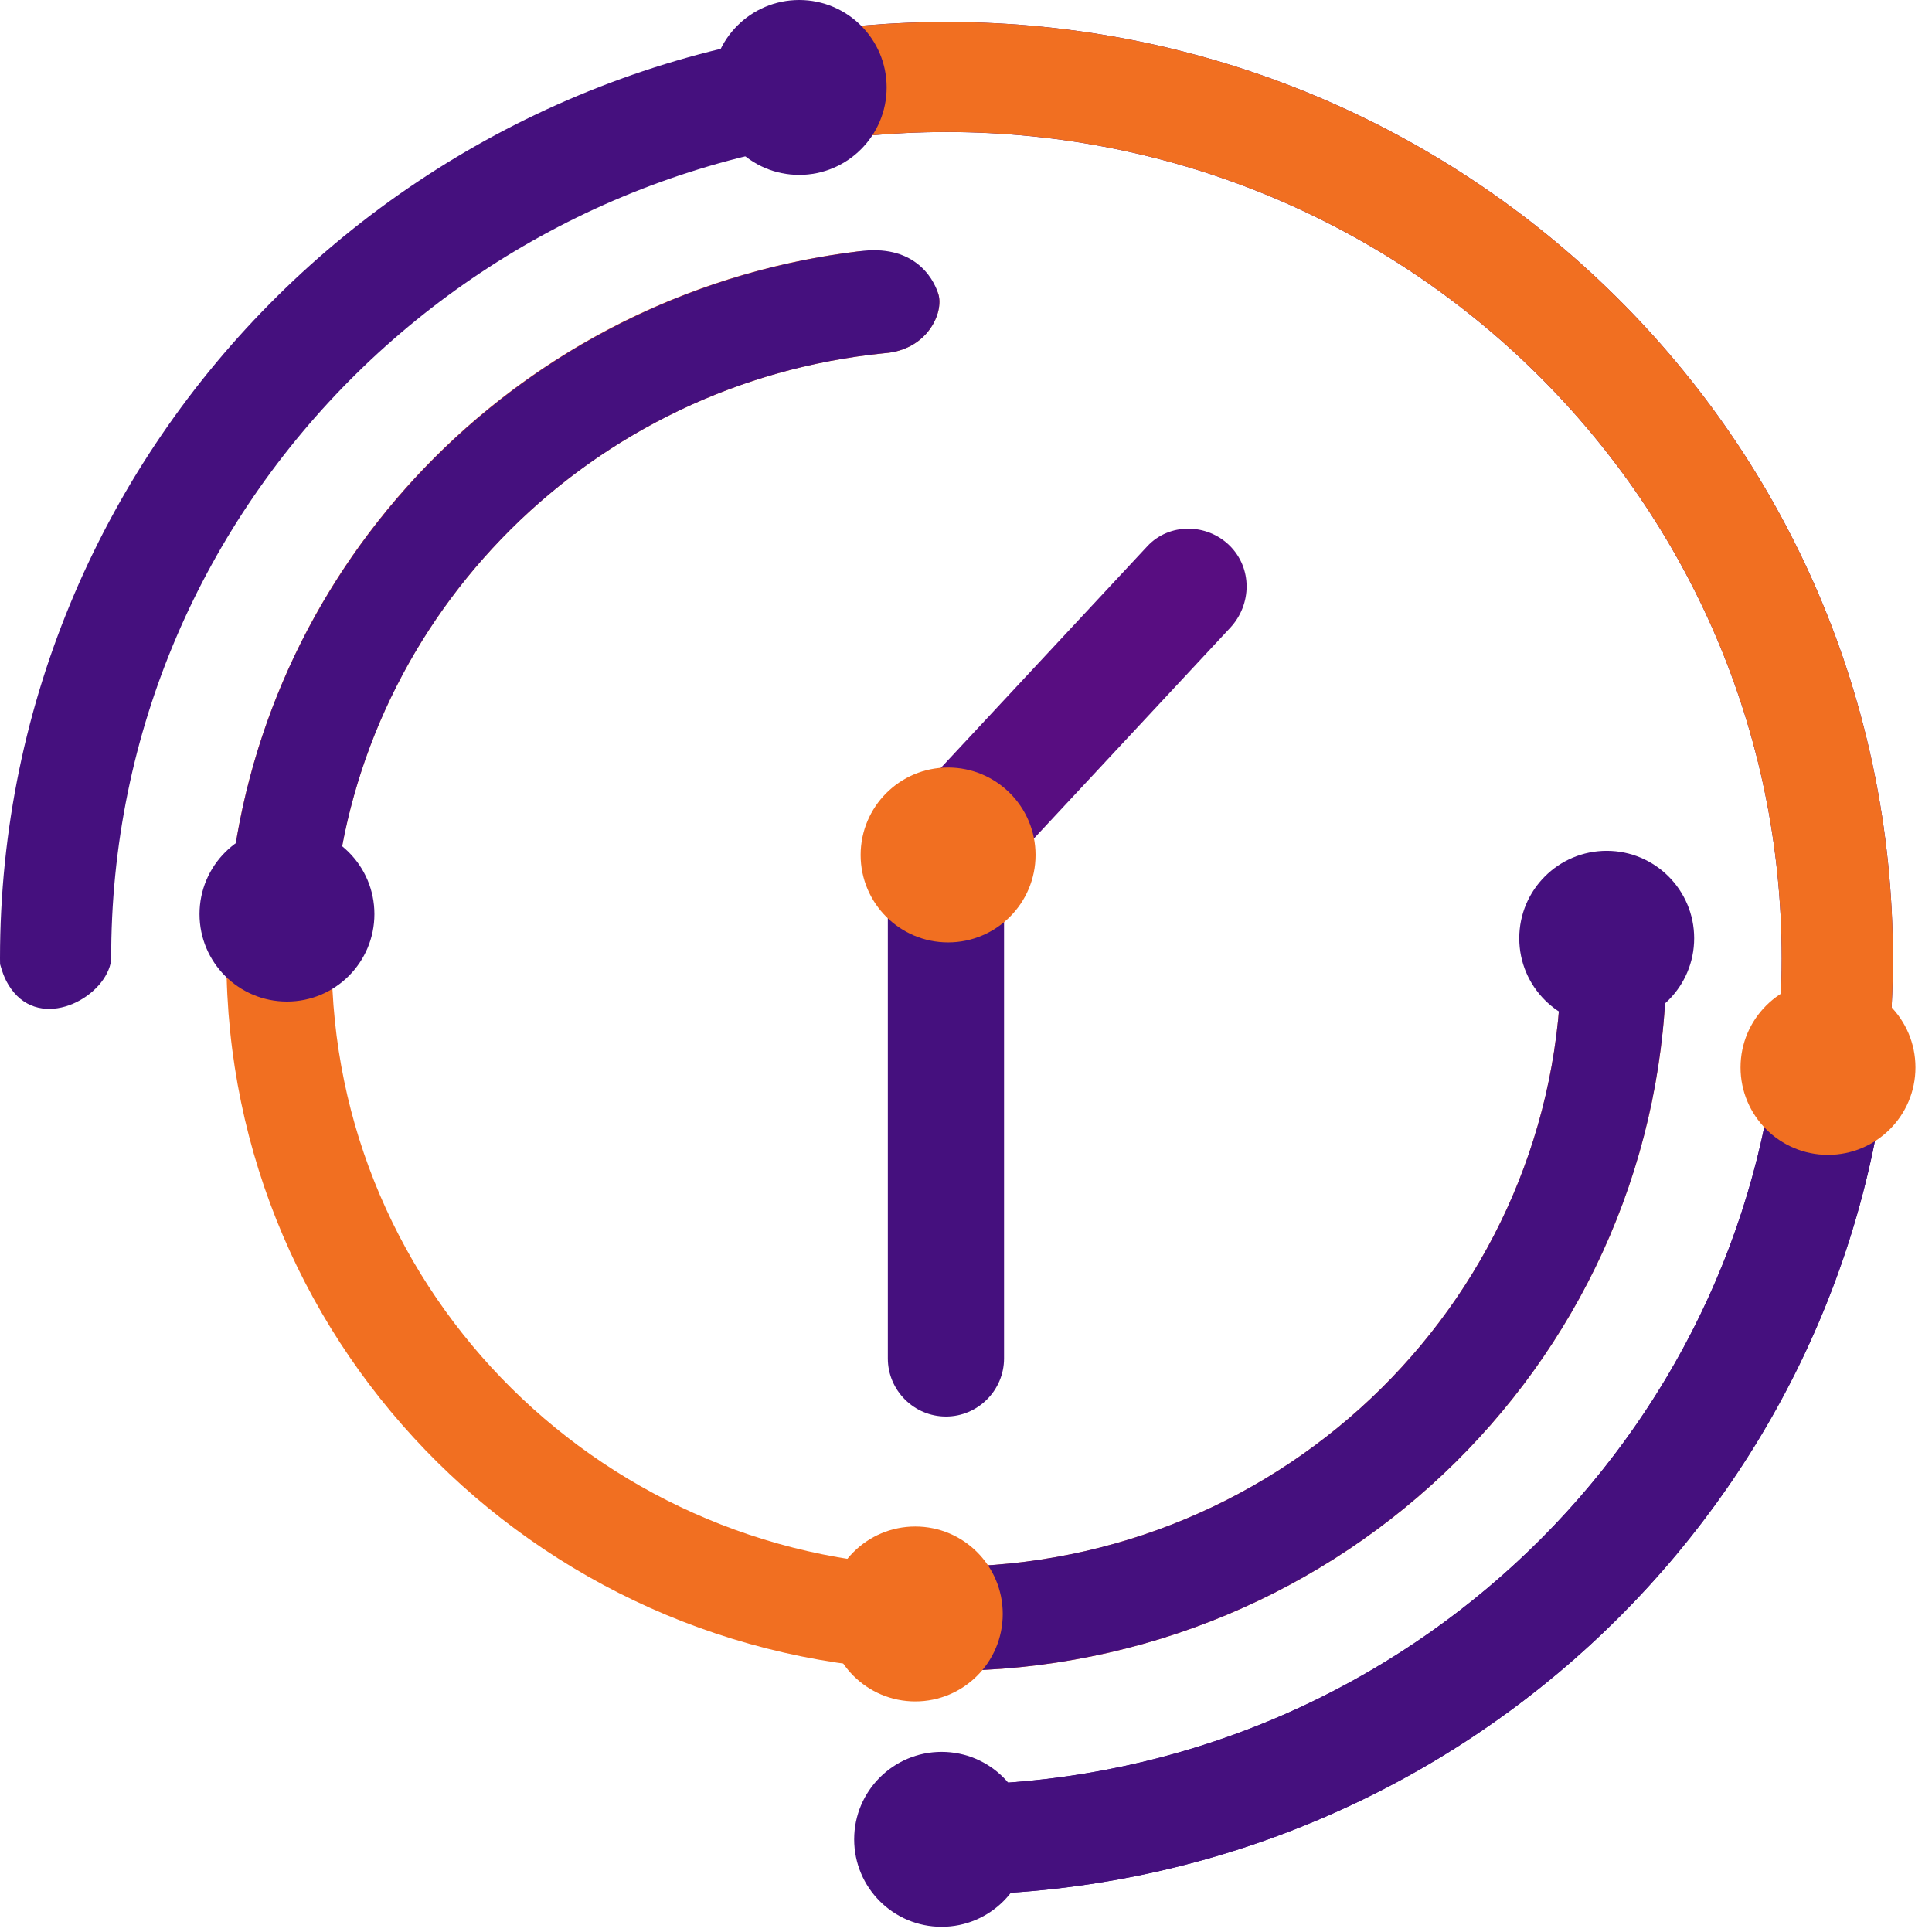 <svg width="52" height="52" viewBox="0 0 52 52" fill="none" xmlns="http://www.w3.org/2000/svg">
<path fill-rule="evenodd" clip-rule="evenodd" d="M25.46 21.762C26.32 21.762 27.024 22.466 27.024 23.327V36.562C27.024 37.422 26.32 38.126 25.46 38.126C24.6 38.126 23.896 37.422 23.896 36.562V23.327C23.895 22.466 24.599 21.762 25.46 21.762Z" fill="#45107E"/>
<path fill-rule="evenodd" clip-rule="evenodd" d="M33.094 14.683C33.707 15.287 33.698 16.266 33.112 16.896L26.667 23.815C26.08 24.444 25.067 24.437 24.454 23.833C23.841 23.229 23.85 22.25 24.436 21.62L30.881 14.701C31.468 14.071 32.48 14.079 33.094 14.683Z" fill="#580D81"/>
<path fill-rule="evenodd" clip-rule="evenodd" d="M25.474 0.592C39.542 0.592 50.948 11.877 50.948 25.796C50.948 39.716 39.543 51.001 25.474 51.001C25.329 51.001 25.186 50.998 25.043 50.996C24.948 50.931 24.855 50.856 24.727 50.725C24.517 50.511 24.212 50.148 24.115 49.753C24.016 49.359 24.124 48.936 24.429 48.634C24.736 48.332 25.241 48.153 25.499 48.063L25.565 48.04C37.939 47.99 47.955 38.052 47.955 25.797C47.955 13.512 37.89 3.554 25.474 3.554C13.167 3.554 2.947 13.444 2.993 25.837C2.867 26.805 1.235 27.724 0.379 26.717C0.143 26.44 0.063 26.162 0.002 25.952C0.002 25.9 0 25.849 0 25.797C0 11.876 11.405 0.592 25.474 0.592Z" fill="#45107E"/>
<path fill-rule="evenodd" clip-rule="evenodd" d="M25.473 0.592C39.542 0.592 50.948 11.876 50.948 25.796C50.948 26.938 50.87 28.061 50.721 29.162C49.81 28.993 48.566 28.761 47.833 28.632L47.774 28.622C47.893 27.697 47.955 26.753 47.955 25.796C47.955 13.511 37.89 3.553 25.473 3.553C24.157 3.553 22.867 3.666 21.611 3.881C21.465 2.936 21.306 1.899 21.167 0.952C22.567 0.716 24.006 0.592 25.473 0.592Z" fill="#F16F21"/>
<path fill-rule="evenodd" clip-rule="evenodd" d="M50.742 29.018C49.142 41.416 38.439 51 25.474 51C25.329 51 25.187 50.997 25.043 50.995C24.948 50.93 24.855 50.855 24.727 50.724C24.517 50.51 24.213 50.147 24.115 49.752C24.016 49.358 24.124 48.935 24.429 48.633C24.736 48.331 25.241 48.152 25.499 48.062L25.565 48.039C36.963 47.993 46.359 39.557 47.771 28.649L47.792 28.651C48.5 28.74 49.602 28.879 50.742 29.018Z" fill="#45107E"/>
<path fill-rule="evenodd" clip-rule="evenodd" d="M44.847 25.328C44.851 25.484 44.853 25.64 44.853 25.796C44.853 36.386 36.177 44.971 25.474 44.971C14.77 44.971 6.094 36.386 6.094 25.796C6.094 16.004 13.514 7.926 23.094 6.765C24.38 6.783 25.107 7.425 25.256 7.919C25.405 8.413 24.964 9.422 23.804 9.507C15.45 10.335 8.927 17.312 8.927 25.796C8.927 34.838 16.335 42.168 25.474 42.168C34.612 42.168 42.02 34.838 42.02 25.796C42.02 25.651 42.018 25.507 42.014 25.363C42.242 25.028 42.484 24.687 42.741 24.458C43.123 24.118 43.541 24.025 43.867 24.1C44.194 24.176 44.43 24.42 44.628 24.813C44.706 24.97 44.778 25.15 44.847 25.328Z" fill="#F16F21"/>
<path fill-rule="evenodd" clip-rule="evenodd" d="M6.319 22.873C7.624 14.435 14.506 7.808 23.114 6.765C24.552 6.563 25.107 7.425 25.257 7.919C25.407 8.413 24.965 9.422 23.805 9.507C15.962 10.284 9.734 16.481 9 24.256C8.087 24.078 7.129 23.689 6.319 22.873Z" fill="#45107E"/>
<path fill-rule="evenodd" clip-rule="evenodd" d="M44.847 25.328C44.851 25.484 44.853 25.64 44.853 25.796C44.853 36.386 36.177 44.971 25.474 44.971C25.432 44.971 25.391 44.969 25.349 44.969C25.388 43.957 25.439 42.997 25.487 42.167C34.62 42.16 42.02 34.833 42.02 25.795C42.02 25.65 42.018 25.506 42.014 25.362C42.242 25.027 42.484 24.686 42.741 24.457C43.123 24.117 43.541 24.024 43.867 24.1C44.194 24.175 44.43 24.42 44.628 24.813C44.706 24.97 44.778 25.15 44.847 25.328Z" fill="#45107E"/>
<path fill-rule="evenodd" clip-rule="evenodd" d="M25.518 20.658C26.818 20.658 27.872 21.712 27.872 23.012C27.872 24.311 26.818 25.365 25.518 25.365C24.218 25.365 23.164 24.311 23.164 23.012C23.165 21.711 24.219 20.658 25.518 20.658Z" fill="#F16F21"/>
<path fill-rule="evenodd" clip-rule="evenodd" d="M21.511 0C22.81 0 23.864 1.053 23.864 2.353C23.864 3.653 22.81 4.707 21.511 4.707C20.211 4.707 19.157 3.653 19.157 2.353C19.157 1.053 20.211 0 21.511 0Z" fill="#45107E"/>
<path fill-rule="evenodd" clip-rule="evenodd" d="M49.201 26.376C50.501 26.376 51.555 27.43 51.555 28.73C51.555 30.03 50.501 31.083 49.201 31.083C47.901 31.083 46.847 30.03 46.847 28.73C46.847 27.43 47.901 26.376 49.201 26.376Z" fill="#F16F21"/>
<path fill-rule="evenodd" clip-rule="evenodd" d="M25.421 42.435C26.028 42.435 26.521 42.914 26.521 43.504C26.521 44.095 26.029 44.573 25.421 44.573C24.813 44.573 24.321 44.094 24.321 43.504C24.321 42.914 24.813 42.435 25.421 42.435Z" fill="#45107E"/>
<path fill-rule="evenodd" clip-rule="evenodd" d="M7.517 24.616C8.288 24.616 8.914 25.224 8.914 25.975C8.914 26.725 8.288 27.333 7.517 27.333C6.746 27.333 6.121 26.725 6.121 25.975C6.121 25.224 6.746 24.616 7.517 24.616Z" fill="#F16F21"/>
<path fill-rule="evenodd" clip-rule="evenodd" d="M24.635 41.086C25.935 41.086 26.989 42.14 26.989 43.44C26.989 44.74 25.935 45.794 24.635 45.794C23.335 45.794 22.281 44.74 22.281 43.44C22.281 42.14 23.335 41.086 24.635 41.086Z" fill="#F16F21"/>
<path fill-rule="evenodd" clip-rule="evenodd" d="M25.344 47.152C26.643 47.152 27.697 48.206 27.697 49.506C27.697 50.806 26.643 51.86 25.344 51.86C24.044 51.86 22.99 50.806 22.99 49.506C22.99 48.206 24.044 47.152 25.344 47.152Z" fill="#45107E"/>
<path fill-rule="evenodd" clip-rule="evenodd" d="M43.245 22.9C44.544 22.9 45.599 23.954 45.599 25.254C45.599 26.554 44.544 27.607 43.245 27.607C41.945 27.607 40.891 26.554 40.891 25.254C40.891 23.954 41.945 22.9 43.245 22.9Z" fill="#45107E"/>
<path fill-rule="evenodd" clip-rule="evenodd" d="M7.724 22.249C9.024 22.249 10.077 23.303 10.077 24.603C10.077 25.902 9.024 26.957 7.724 26.957C6.423 26.957 5.37 25.903 5.37 24.603C5.371 23.303 6.424 22.249 7.724 22.249Z" fill="#45107E"/>
</svg>
